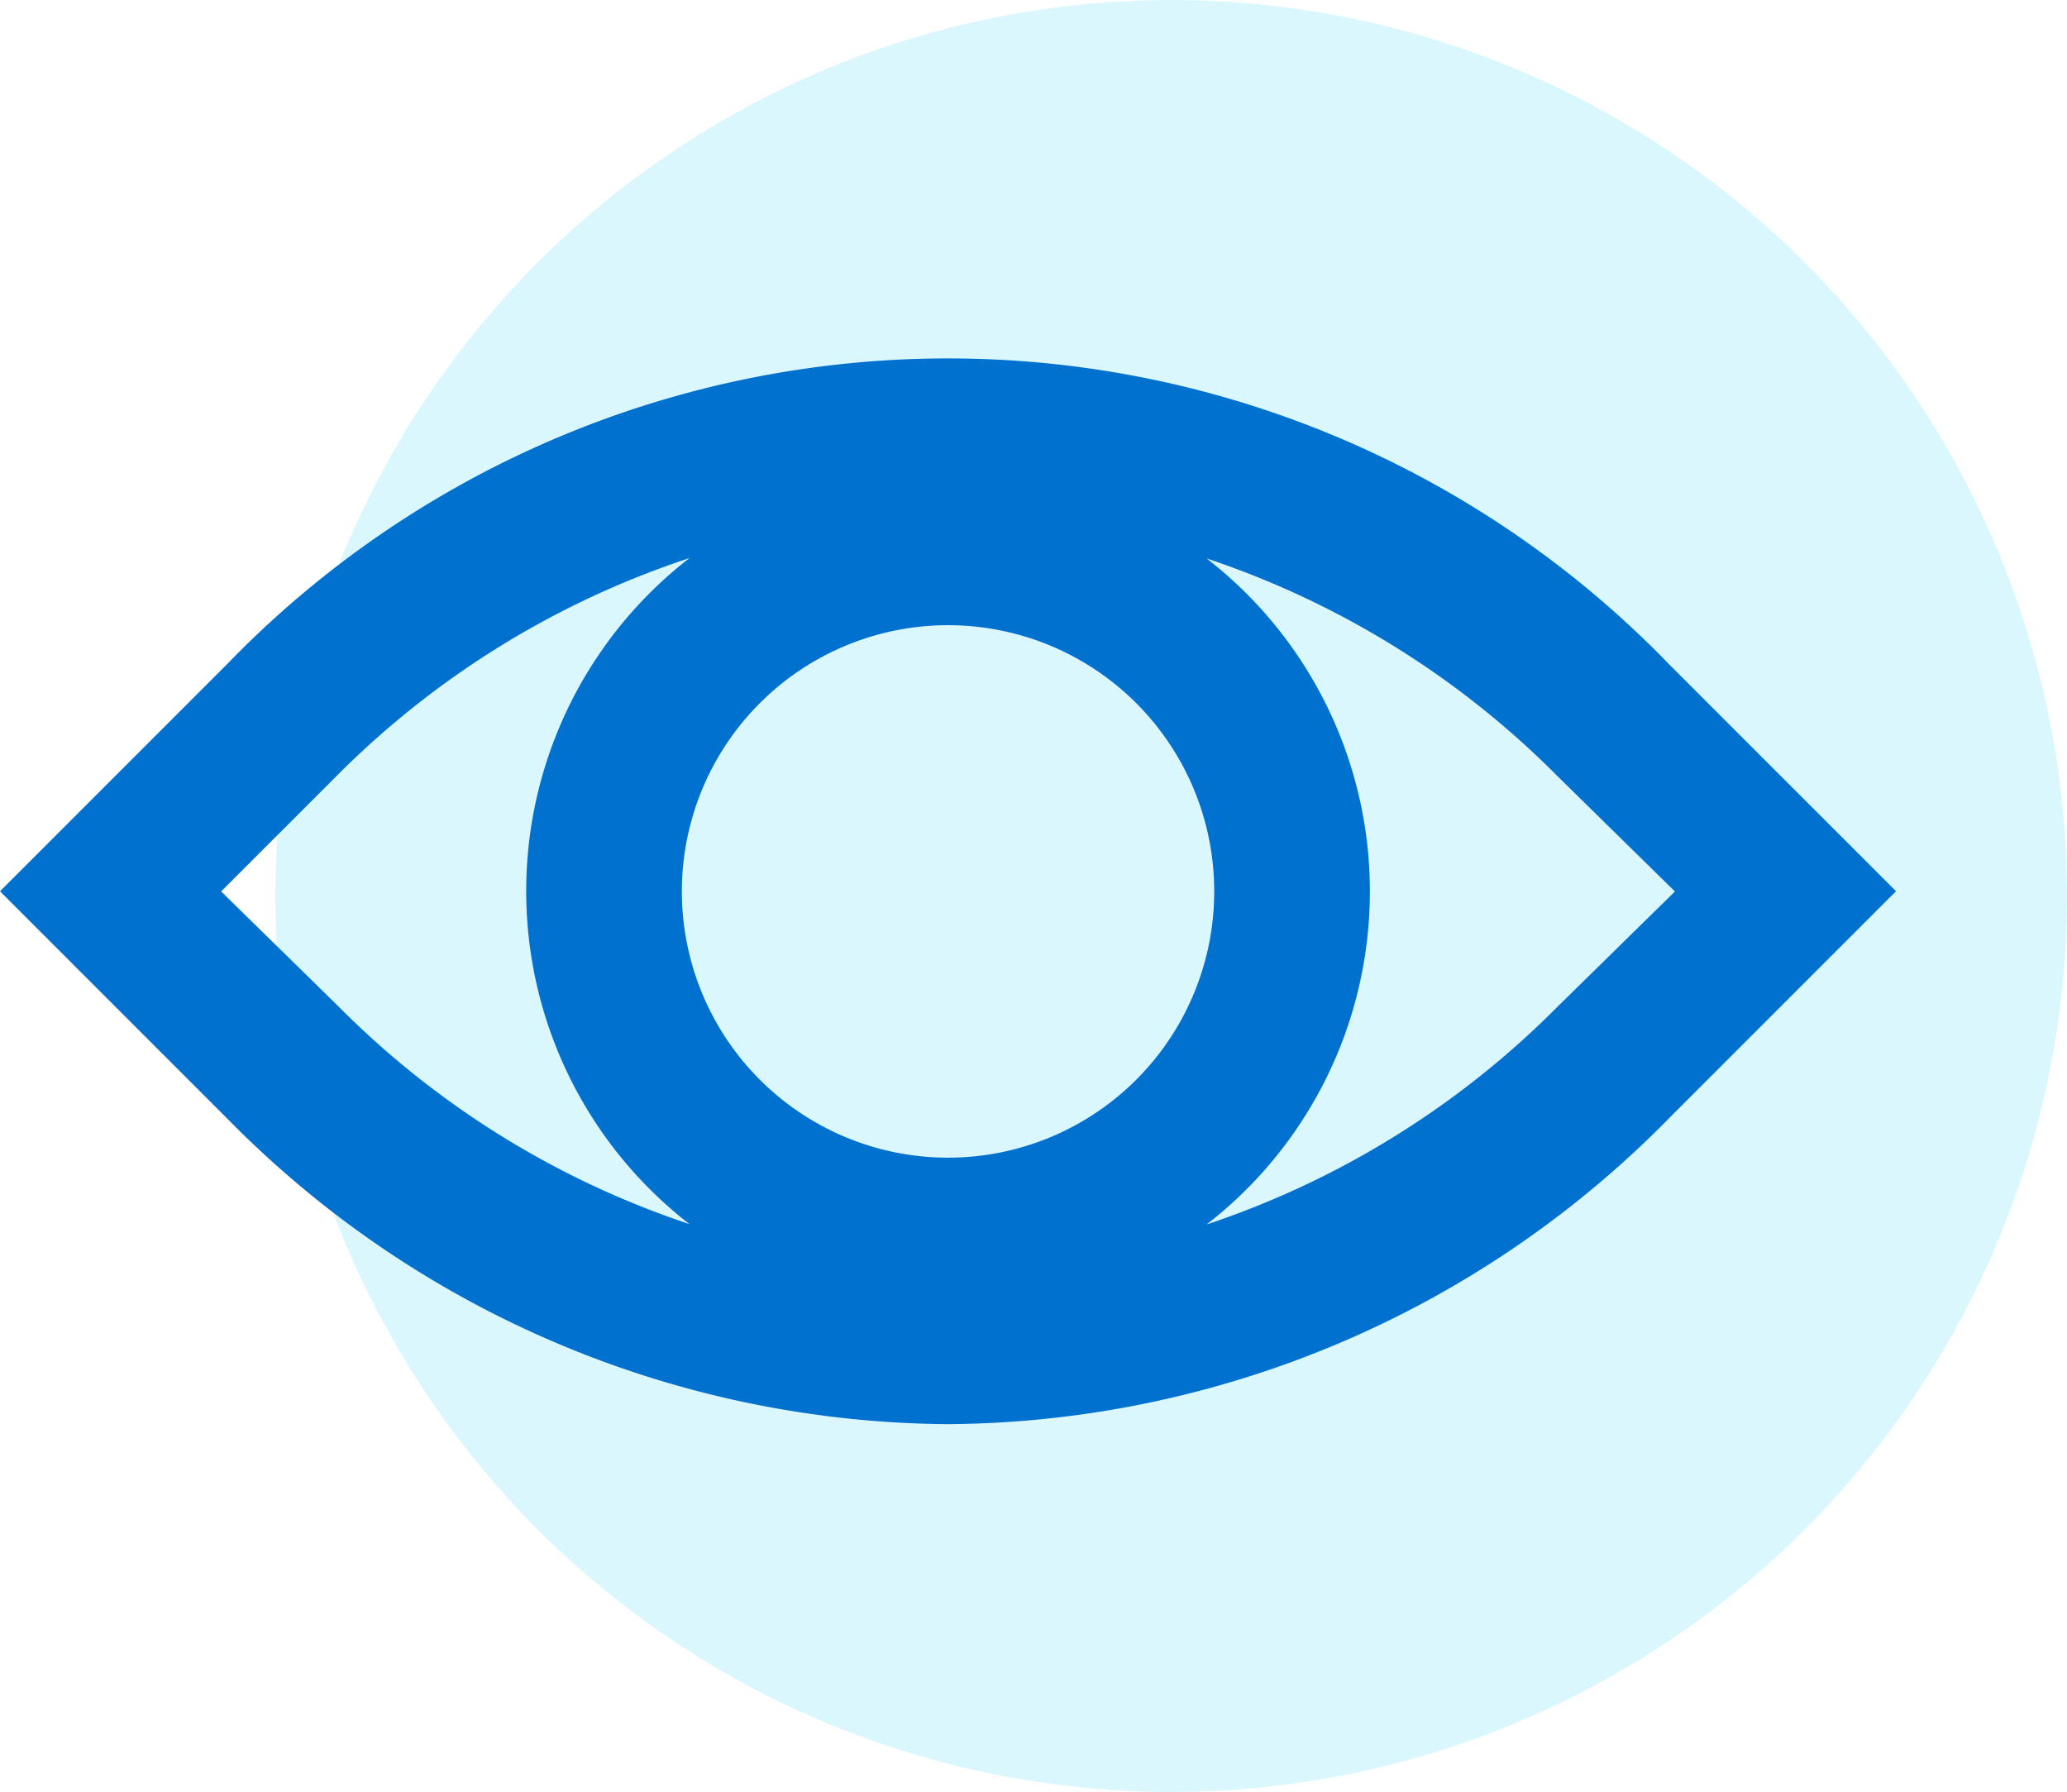 <svg xmlns="http://www.w3.org/2000/svg" width="40.379" height="35" viewBox="0 0 40.379 35">
  <g id="Grupo_2380" data-name="Grupo 2380" transform="translate(-791.6 -765)">
    <circle id="Elipse_1414" data-name="Elipse 1414" cx="17.5" cy="17.5" r="17.5" transform="translate(796.979 765)" fill="rgba(158,234,252,0.37)" opacity="0.997"/>
    <g id="noun_View_1491031" transform="translate(790 749.2)">
      <g id="Group" transform="translate(1.6 22.8)">
        <path id="Compound_Path" data-name="Compound Path" d="M6.039,28.769,1.6,33.208l4.439,4.439a19.918,19.918,0,0,0,14.081,5.969A19.918,19.918,0,0,0,34.2,37.646l4.439-4.439L34.2,28.769A19.593,19.593,0,0,0,6.039,28.769Zm14.081,9.642a5.2,5.2,0,1,1,5.2-5.2,5.2,5.2,0,0,1-5.2,5.2Zm-14.2-5.2L8.181,30.95A17.41,17.41,0,0,1,15.069,26.7a8.227,8.227,0,0,0,0,13.009A17.41,17.41,0,0,1,8.22,35.465Zm26.1,2.258a17.41,17.41,0,0,1-6.849,4.247,8.227,8.227,0,0,0,0-13.009,17.41,17.41,0,0,1,6.849,4.247l2.3,2.258Z" transform="translate(-1.6 -22.8)" fill="#0071ce"/>
      </g>
    </g>
  </g>
</svg>
